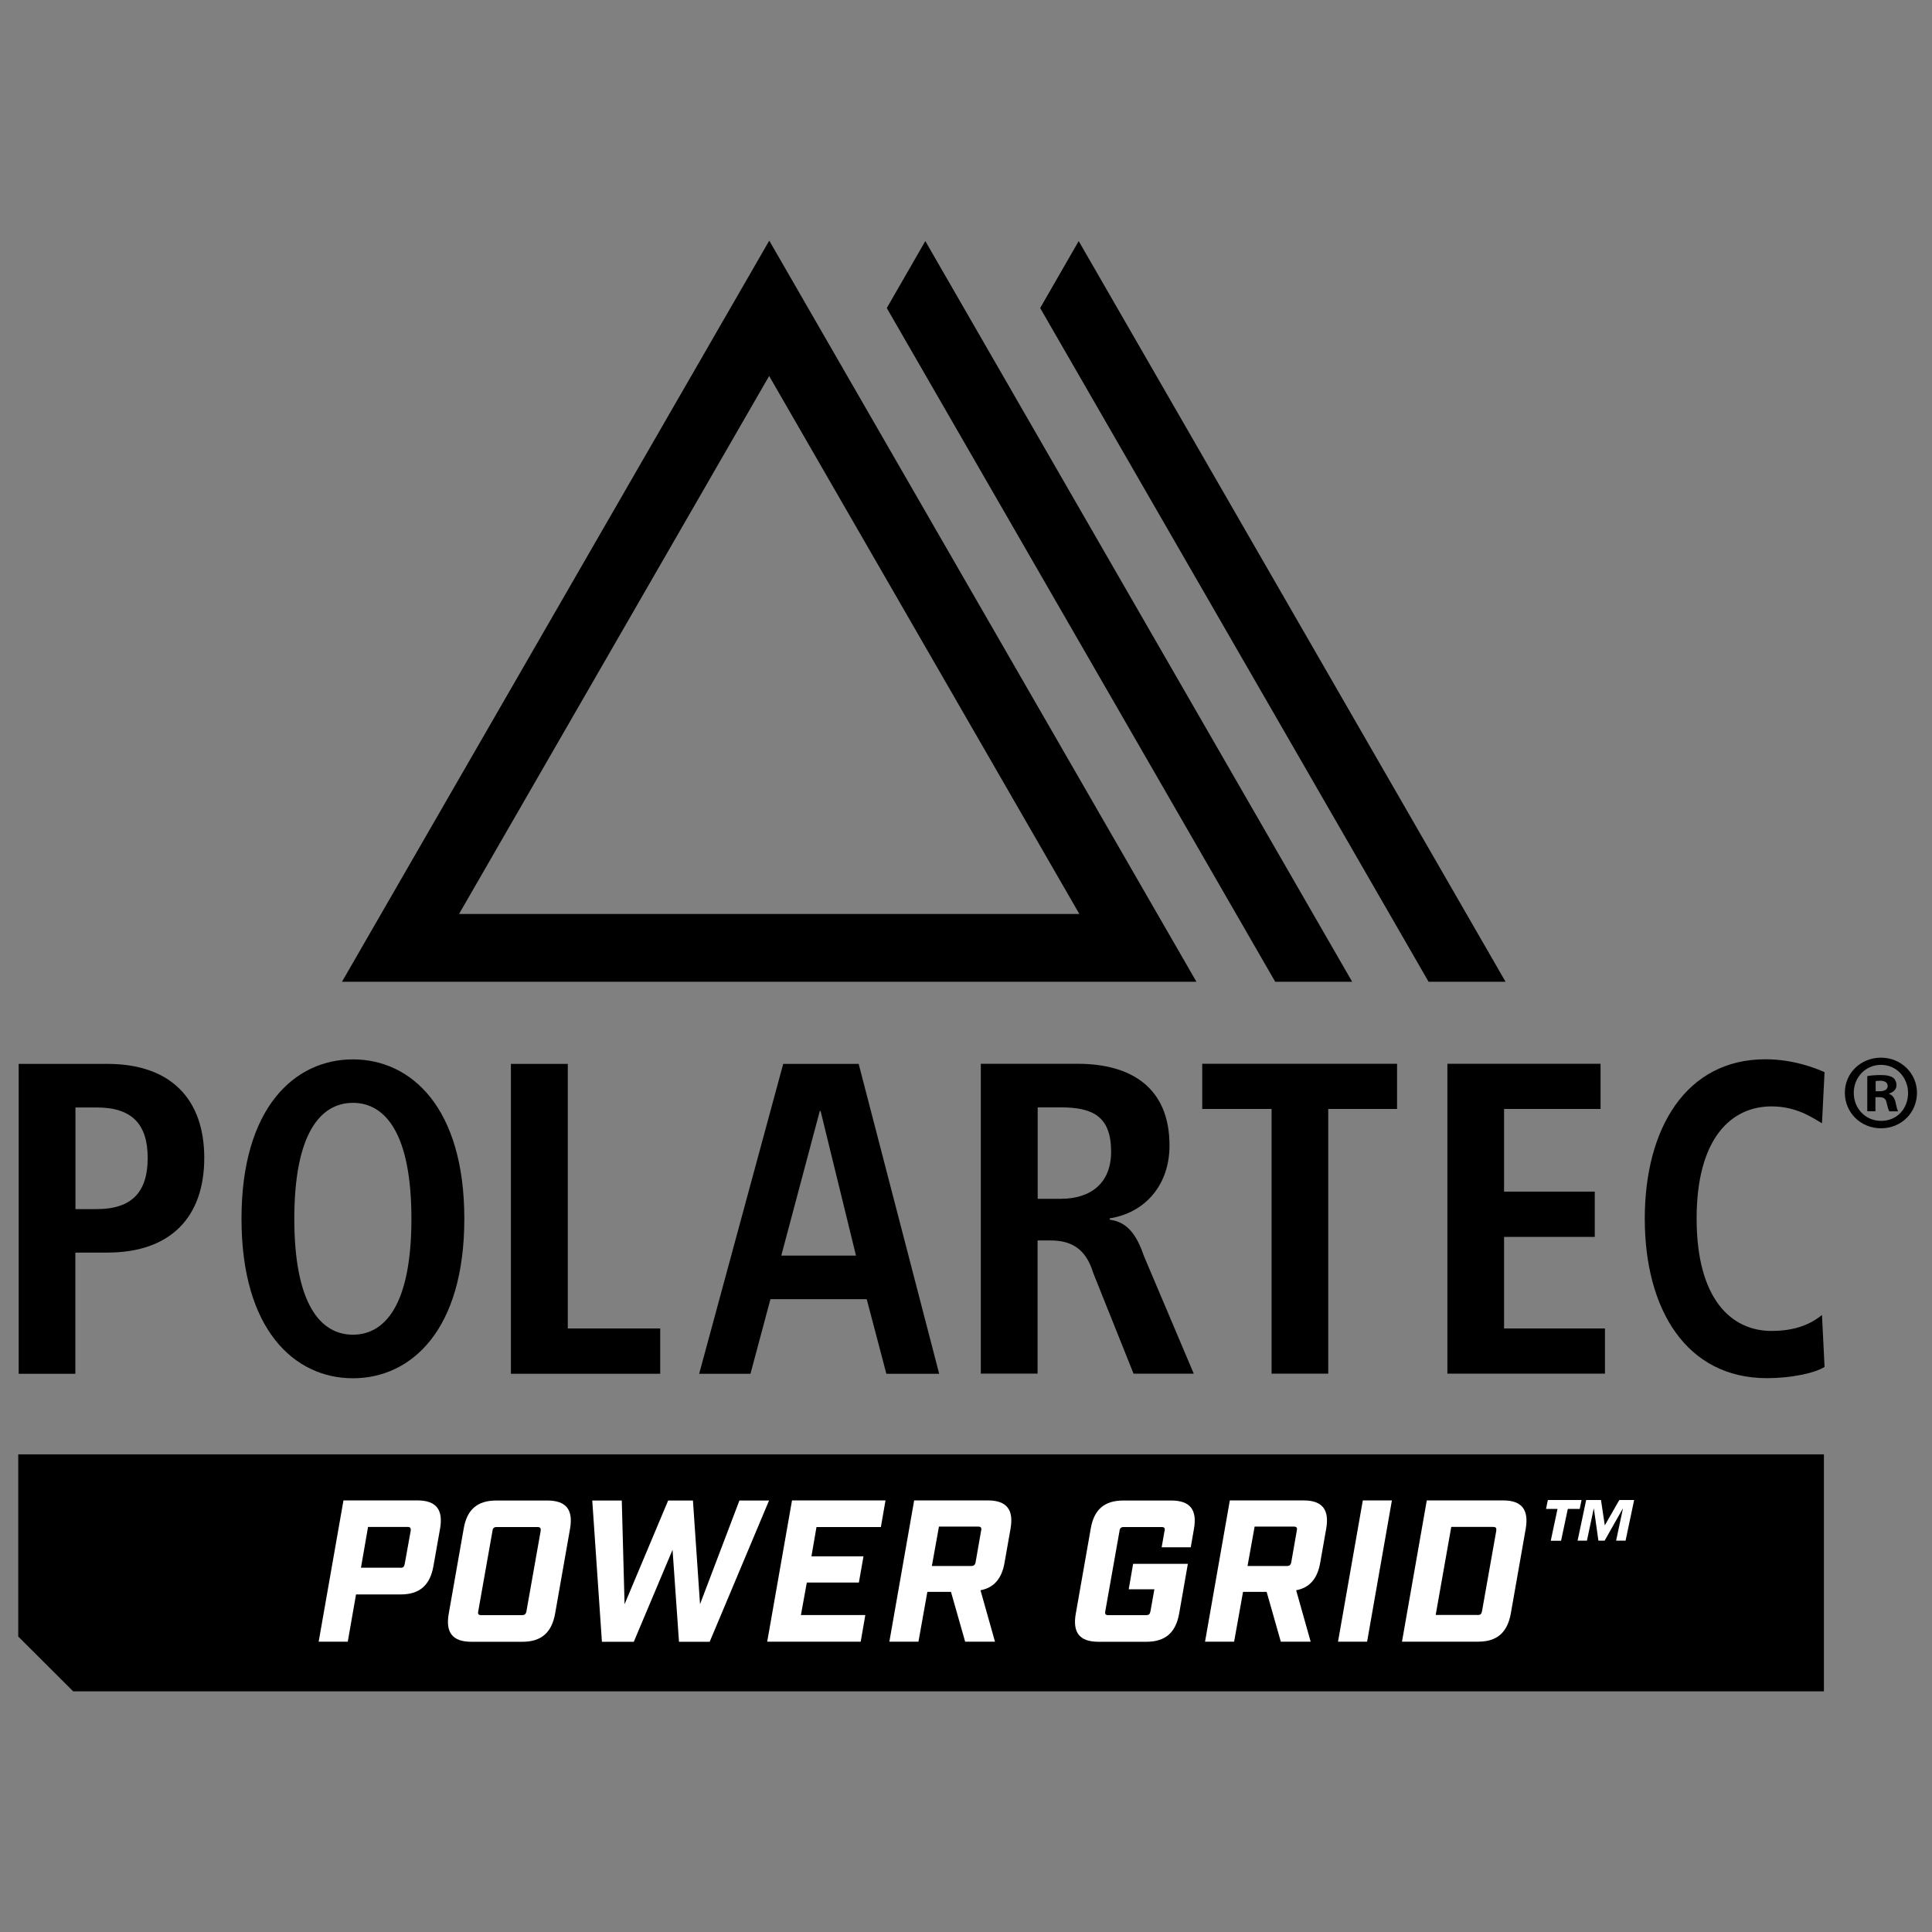 <?xml version="1.0" encoding="UTF-8"?><svg id="uuid-711c8ec3-5124-43b8-aab0-3b19388997f0" xmlns="http://www.w3.org/2000/svg" width="63.5mm" height="63.5mm" viewBox="0 0 180 180"><rect x="0" y="0" width="180" height="180" fill="#808080" stroke="none"/><path d="M100.56,85.15h-57.79l28.89-50.12,28.9,50.12ZM71.67,22.42L31.86,91.47h79.61L71.67,22.42Z"/><polygon points="86.21 22.46 82.62 28.7 118.81 91.47 125.98 91.47 86.21 22.46"/><polygon points="100.5 22.46 96.91 28.7 133.1 91.47 140.27 91.47 100.5 22.46"/><polygon points="169.93 135.5 1.7 135.5 1.7 152.47 6.82 157.58 169.93 157.58 169.93 135.5"/><path d="M38.88,139.79c1.75,0,2.43.85,2.12,2.63l-.62,3.5c-.32,1.79-1.3,2.63-3.05,2.63h-4.16l-.77,4.4h-2.71l2.31-13.16h6.86ZM37.3,146.07c.26,0,.36-.09.41-.38l.55-3.05c.04-.28-.04-.38-.3-.38h-3.67l-.66,3.8h3.67Z" style="fill:#fff;"/><path d="M43.92,152.96c-1.75,0-2.43-.85-2.11-2.63l1.39-7.9c.3-1.79,1.28-2.63,3.03-2.63h4.76c1.75,0,2.43.85,2.12,2.63l-1.39,7.9c-.32,1.79-1.3,2.63-3.05,2.63h-4.76ZM44.56,150.1c-.06.28.02.38.28.38h3.78c.26,0,.38-.09.43-.38l1.32-7.45c.04-.28-.04-.38-.3-.38h-3.78c-.26,0-.38.09-.41.38l-1.32,7.45Z" style="fill:#fff;"/><path d="M63.26,152.96l-.6-8.57-3.61,8.57h-2.97l-.9-13.16h2.75l.26,9.66,4.06-9.66h2.31l.66,9.66,3.67-9.66h2.76l-5.53,13.16h-2.86Z" style="fill:#fff;"/><path d="M82.5,139.79l-.43,2.48h-6l-.47,2.73h4.85l-.43,2.44h-4.85l-.55,3.03h6l-.43,2.48h-8.71l2.31-13.16h8.71Z" style="fill:#fff;"/><path d="M92.03,139.79c1.75,0,2.43.85,2.12,2.63l-.56,3.18c-.26,1.49-1,2.33-2.24,2.56l1.35,4.79h-2.78l-1.32-4.64h-2.2l-.83,4.64h-2.71l2.31-13.16h6.84ZM91.41,142.61c.06-.28-.02-.38-.28-.38h-3.65l-.66,3.67h3.65c.26,0,.38-.09.43-.38l.51-2.92Z" style="fill:#fff;"/><path d="M108.51,142.65c.04-.28-.02-.38-.3-.38h-3.5c-.26,0-.38.09-.41.38l-1.32,7.45c-.06.28.02.38.28.38h3.5c.28,0,.38-.09.43-.38l.36-2.03h-2.39l.41-2.37h5.1l-.81,4.63c-.32,1.79-1.3,2.63-3.05,2.63h-4.47c-1.75,0-2.43-.85-2.11-2.63l1.39-7.9c.3-1.79,1.28-2.63,3.03-2.63h4.47c1.75,0,2.43.85,2.12,2.63l-.3,1.73h-2.71l.26-1.5Z" style="fill:#fff;"/><path d="M121.44,139.79c1.75,0,2.43.85,2.12,2.63l-.56,3.18c-.26,1.49-1,2.33-2.24,2.56l1.35,4.79h-2.78l-1.32-4.64h-2.2l-.83,4.64h-2.71l2.31-13.16h6.84ZM120.82,142.61c.06-.28-.02-.38-.28-.38h-3.65l-.66,3.67h3.65c.26,0,.38-.09.43-.38l.51-2.92Z" style="fill:#fff;"/><path d="M126.97,139.79h2.71l-2.31,13.16h-2.71l2.31-13.16Z" style="fill:#fff;"/><path d="M140.04,139.79c1.73,0,2.41.85,2.11,2.63l-1.39,7.9c-.32,1.79-1.3,2.63-3.03,2.63h-7.11l2.31-13.16h7.11ZM137.65,150.47c.28,0,.38-.09.43-.38l1.32-7.45c.04-.28-.02-.38-.3-.38h-3.89l-1.45,8.2h3.89Z" style="fill:#fff;"/><path d="M147.19,140.58h-1.12l-.63,2.97h-.96l.63-2.97h-1.07l.17-.83h3.14l-.17.83ZM151.44,143.54h-.87l.63-2.97h-.02l-1.68,2.97h-.58l-.42-2.97h-.02l-.63,2.97h-.87l.8-3.79h1.38l.35,2.34h.02l1.34-2.34h1.38l-.8,3.79Z" style="fill:#fff;"/><path d="M1.74,99.12h8.26c5.94,0,9.03,3.31,9.03,8.76,0,5.47-3.09,8.82-9.03,8.82h-2.98s0,11.29,0,11.29H1.74s0-28.87,0-28.87ZM9.01,112.65c3.3,0,4.75-1.62,4.75-4.76,0-3.14-1.45-4.71-4.75-4.71h-1.98s0,9.47,0,9.47h1.98Z"/><path d="M32.88,98.7c5.41,0,10.38,4.47,10.38,14.85,0,10.39-4.96,14.86-10.38,14.86-5.41,0-10.38-4.47-10.38-14.86,0-10.38,4.97-14.85,10.38-14.85M32.88,124.35c3.02,0,5.45-2.84,5.45-10.8,0-7.94-2.43-10.8-5.45-10.8s-5.46,2.85-5.46,10.8c0,7.95,2.44,10.8,5.46,10.8"/><polygon points="47.6 99.12 52.9 99.12 52.9 123.77 61.51 123.77 61.51 127.99 47.6 127.99 47.6 99.12"/><path d="M80.75,121.04h-8.97s-1.86,6.95-1.86,6.95h-4.78s7.83-28.87,7.83-28.87h7.03s7.5,28.87,7.5,28.87h-4.92s-1.83-6.95-1.83-6.95ZM79.75,116.98l-3.3-13.48h-.07s-3.59,13.48-3.59,13.48h6.96Z"/><path d="M91.39,99.11h9c5.11,0,8.57,2.31,8.57,7.61,0,3.76-2.35,6.29-5.57,6.79v.12c1.07.17,2.27.66,3.17,3.35l4.66,11h-5.61s-3.76-9.39-3.76-9.39c-.69-2.27-2.05-3.02-3.99-3.02h-1.19s0,12.41,0,12.41h-5.29s0-28.87,0-28.87ZM98.82,111.69c2.8,0,4.7-1.45,4.7-4.39,0-3.31-1.73-4.13-4.7-4.13h-2.14s0,8.52,0,8.52h2.14Z"/><polygon points="118.47 103.32 112.01 103.32 112.01 99.11 130.16 99.11 130.16 103.32 123.75 103.32 123.75 127.98 118.47 127.98 118.47 103.32"/><polygon points="134.85 99.11 149.12 99.11 149.12 103.32 140.13 103.32 140.13 111.02 148.58 111.02 148.58 115.24 140.13 115.24 140.13 123.77 149.53 123.77 149.53 127.98 134.85 127.98 134.85 99.11"/><path d="M169.98,127.36c-.93.58-3.13,1.04-5.36,1.04-7.52,0-11.38-6.42-11.38-14.86,0-8.43,3.86-14.85,11.24-14.85,2.51,0,4.57.78,5.51,1.2l-.24,4.76c-.93-.54-2.39-1.57-4.7-1.57-3.76,0-6.98,2.97-6.98,10.45,0,7.49,3.22,10.47,6.98,10.47,2.2,0,3.66-.63,4.7-1.49l.24,4.83Z"/><path d="M178.6,101.81c0,1.86-1.46,3.31-3.35,3.31s-3.37-1.46-3.37-3.31,1.5-3.27,3.37-3.27,3.35,1.46,3.35,3.27ZM172.71,101.81c0,1.46,1.08,2.62,2.56,2.62s2.5-1.16,2.5-2.59-1.06-2.63-2.52-2.63-2.54,1.18-2.54,2.61ZM174.73,103.53h-.76v-3.27c.3-.06.72-.1,1.26-.1.62,0,.9.1,1.14.24.18.14.32.4.32.72,0,.36-.28.64-.68.76v.04c.32.12.5.36.6.8.1.5.16.7.24.82h-.82c-.1-.12-.16-.42-.26-.8-.06-.36-.26-.52-.68-.52h-.36v1.32ZM174.75,101.67h.36c.42,0,.76-.14.76-.48,0-.3-.22-.5-.7-.5-.2,0-.34.02-.42.04v.94Z"/></svg>